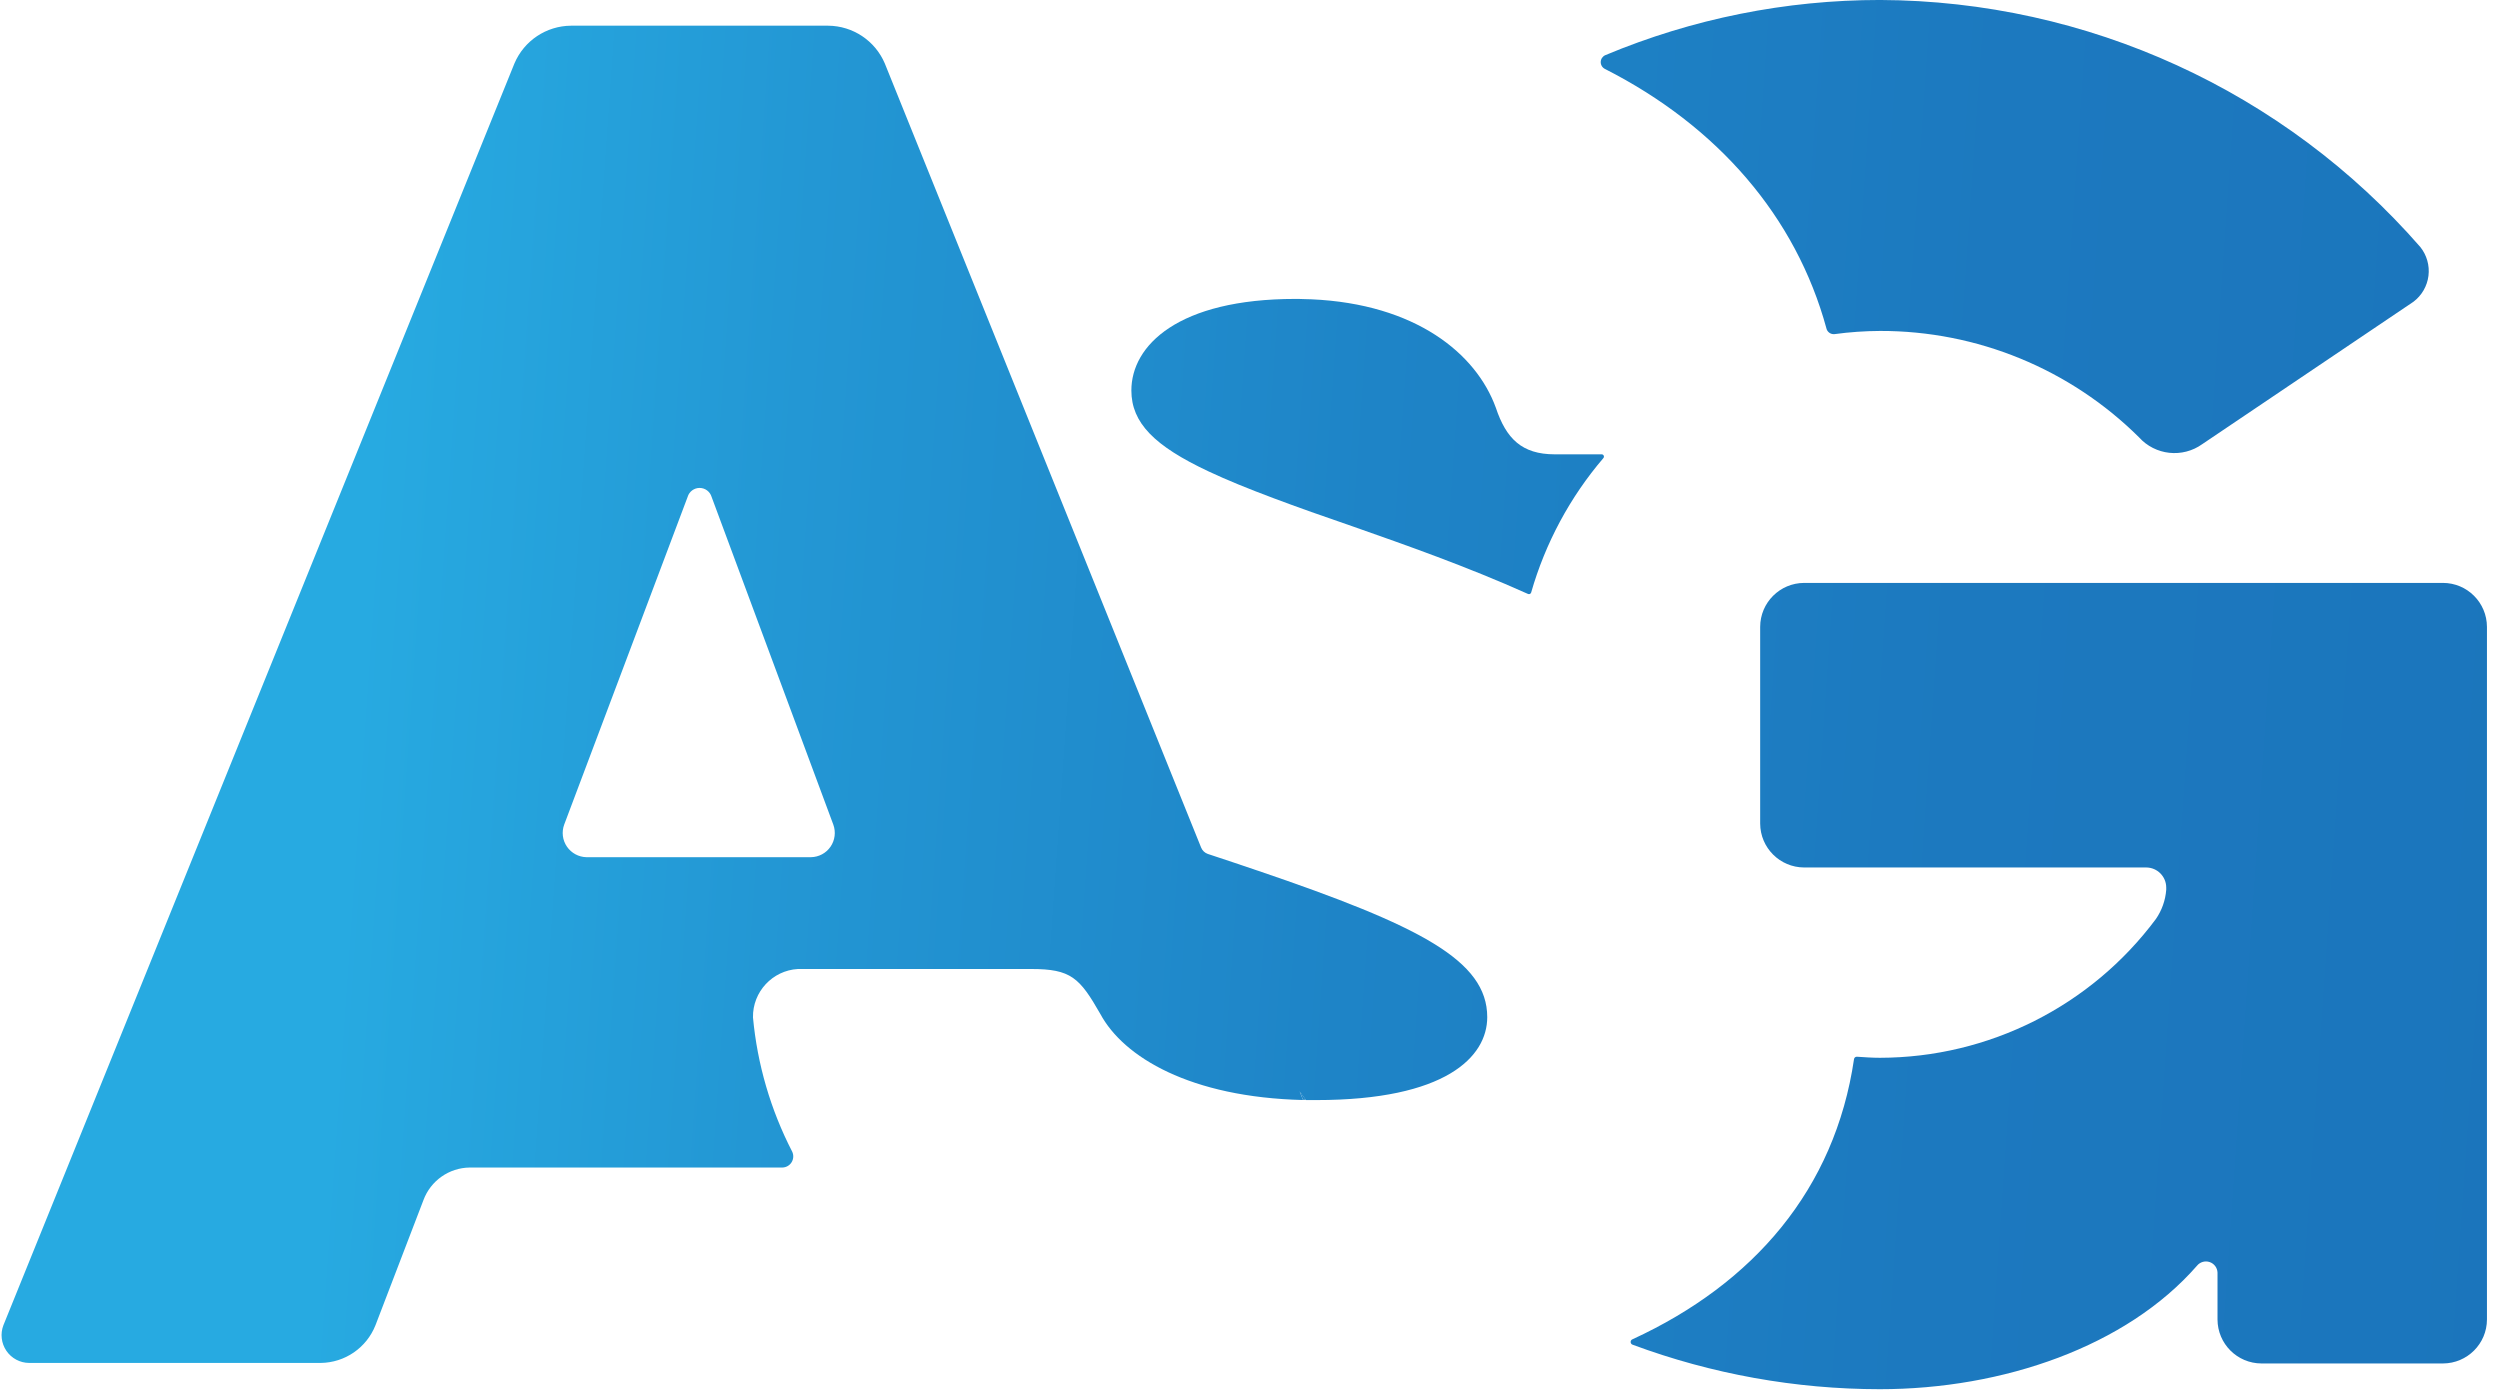<?xml version="1.0" encoding="UTF-8"?> <svg xmlns="http://www.w3.org/2000/svg" xmlns:xlink="http://www.w3.org/1999/xlink" height="58" viewBox="0 0 104 58" width="104"><linearGradient id="a"><stop offset="0" stop-color="#27aae1"></stop><stop offset=".19" stop-color="#2397d4"></stop><stop offset=".45" stop-color="#1e84c7"></stop><stop offset=".72" stop-color="#1c79bf"></stop><stop offset="1" stop-color="#1b75bc"></stop></linearGradient><linearGradient id="b" x1="-8114.472%" x2="10519.206%" xlink:href="#a" y1="-728.205%" y2="1057.051%"></linearGradient><linearGradient id="c" x1="-148.581%" x2="108.004%" xlink:href="#a" y1="36.183%" y2="53.093%"></linearGradient><linearGradient id="d" x1="-142.102%" x2="121.413%" xlink:href="#a" y1="42.528%" y2="52.623%"></linearGradient><linearGradient id="e" x1="24.015%" x2="172.736%" xlink:href="#a" y1="49.7%" y2="59.07%"></linearGradient><linearGradient id="f" x1="-158.091%" x2="307.048%" xlink:href="#a" y1="40.424%" y2="60.769%"></linearGradient><g fill="none"><path d="m54.206 45.753h.12c-.091-.12-.179-.24-.263-.36z" fill="url(#b)"></path><path d="m101.627 24.249h-26.574c-1.01.003-1.828.82-1.83 1.83v8.18c.004 1.009.821 1.825 1.83 1.828h14.232c.458.003.828.374.83.832v.097c-.033.434-.181.852-.427 1.211-2.702 3.629-6.958 5.77-11.482 5.777-.324 0-.64-.023-.957-.044-.061-.004-.114.039-.122.099-.797 5.419-4.18 9.333-9.206 11.651-.052.015-.087.062-.087.116 0 .054.036.101.087.116 3.29 1.22 6.77 1.846 10.278 1.849 5.135 0 10.269-1.784 13.194-5.135.126-.157.336-.218.526-.155s.322.239.329.439v1.95c.003 1.01.82 1.828 1.83 1.83h7.549c1.01-.003 1.828-.82 1.83-1.83v-28.811c-.003-1.01-.82-1.828-1.83-1.83z" fill="url(#c)"></path><path d="m75.98 13.668c.04.151.185.249.34.231.627-.085 1.258-.129 1.89-.132 4.033-.008 7.904 1.581 10.768 4.42.677.756 1.815.88 2.639.287l8.781-5.92c.346-.26.572-.65.626-1.08.054-.43-.07-.863-.341-1.201-5.666-6.496-13.853-10.239-22.472-10.274-3.924 0-7.809.78-11.429 2.295-.114.049-.189.16-.192.283-.003.124.067.238.178.292 4.686 2.382 7.944 6.142 9.213 10.798z" fill="url(#d)"></path><path d="m52.311 36.216c-.675-.231-1.368-.462-2.068-.693-.125-.044-.225-.139-.275-.261l-1.007-2.496-11.276-27.951-.878-2.177c-.403-.945-1.327-1.561-2.355-1.569h-10.699c-1.027.008-1.951.624-2.352 1.569l-21.259 52.491c-.136.354-.089.752.124 1.065.213.313.567.502.946.504h12.125c1.009-.009 1.912-.63 2.283-1.569l1.996-5.206c.3-.806 1.065-1.344 1.925-1.354h13.007c.157-.004.301-.086.383-.22s.091-.3.024-.441c-.897-1.74-1.451-3.636-1.631-5.585-.017-1.063.808-1.951 1.869-2.013h9.705c1.652 0 2.013.36 2.875 1.869.968 1.798 3.741 3.466 8.434 3.582l-.143-.358c.086.12.174.24.263.36h.427c5.391 0 7.115-1.798 7.115-3.45 0-2.362-2.803-3.799-9.557-6.098zm-18.574-.557h-9.342c-.325-.007-.627-.171-.811-.439s-.226-.609-.114-.915l5.135-13.633c.065-.222.268-.374.499-.374s.434.153.499.374l5.063 13.633c.112.306.069.648-.115.917-.184.269-.488.432-.814.437z" fill="url(#e)"></path><path d="m62.226 16.959c-.82-2.258-3.339-4.316-7.674-4.508-.178 0-.358-.014-.541-.016h-.12c-4.887 0-6.826 1.939-6.826 3.808 0 1.352.964 2.311 3.21 3.367.756.356 1.652.721 2.713 1.118.977.367 2.08.758 3.346 1.192 2.128.749 4.668 1.638 7.233 2.789.025.011.054.011.078-.001.025-.012.043-.033.051-.059.59-2.057 1.614-3.964 3.004-5.592.025-.028.03-.068.015-.102s-.049-.056-.087-.055h-1.955c-1.359-.002-2.015-.645-2.447-1.941z" fill="url(#f)"></path></g></svg> 